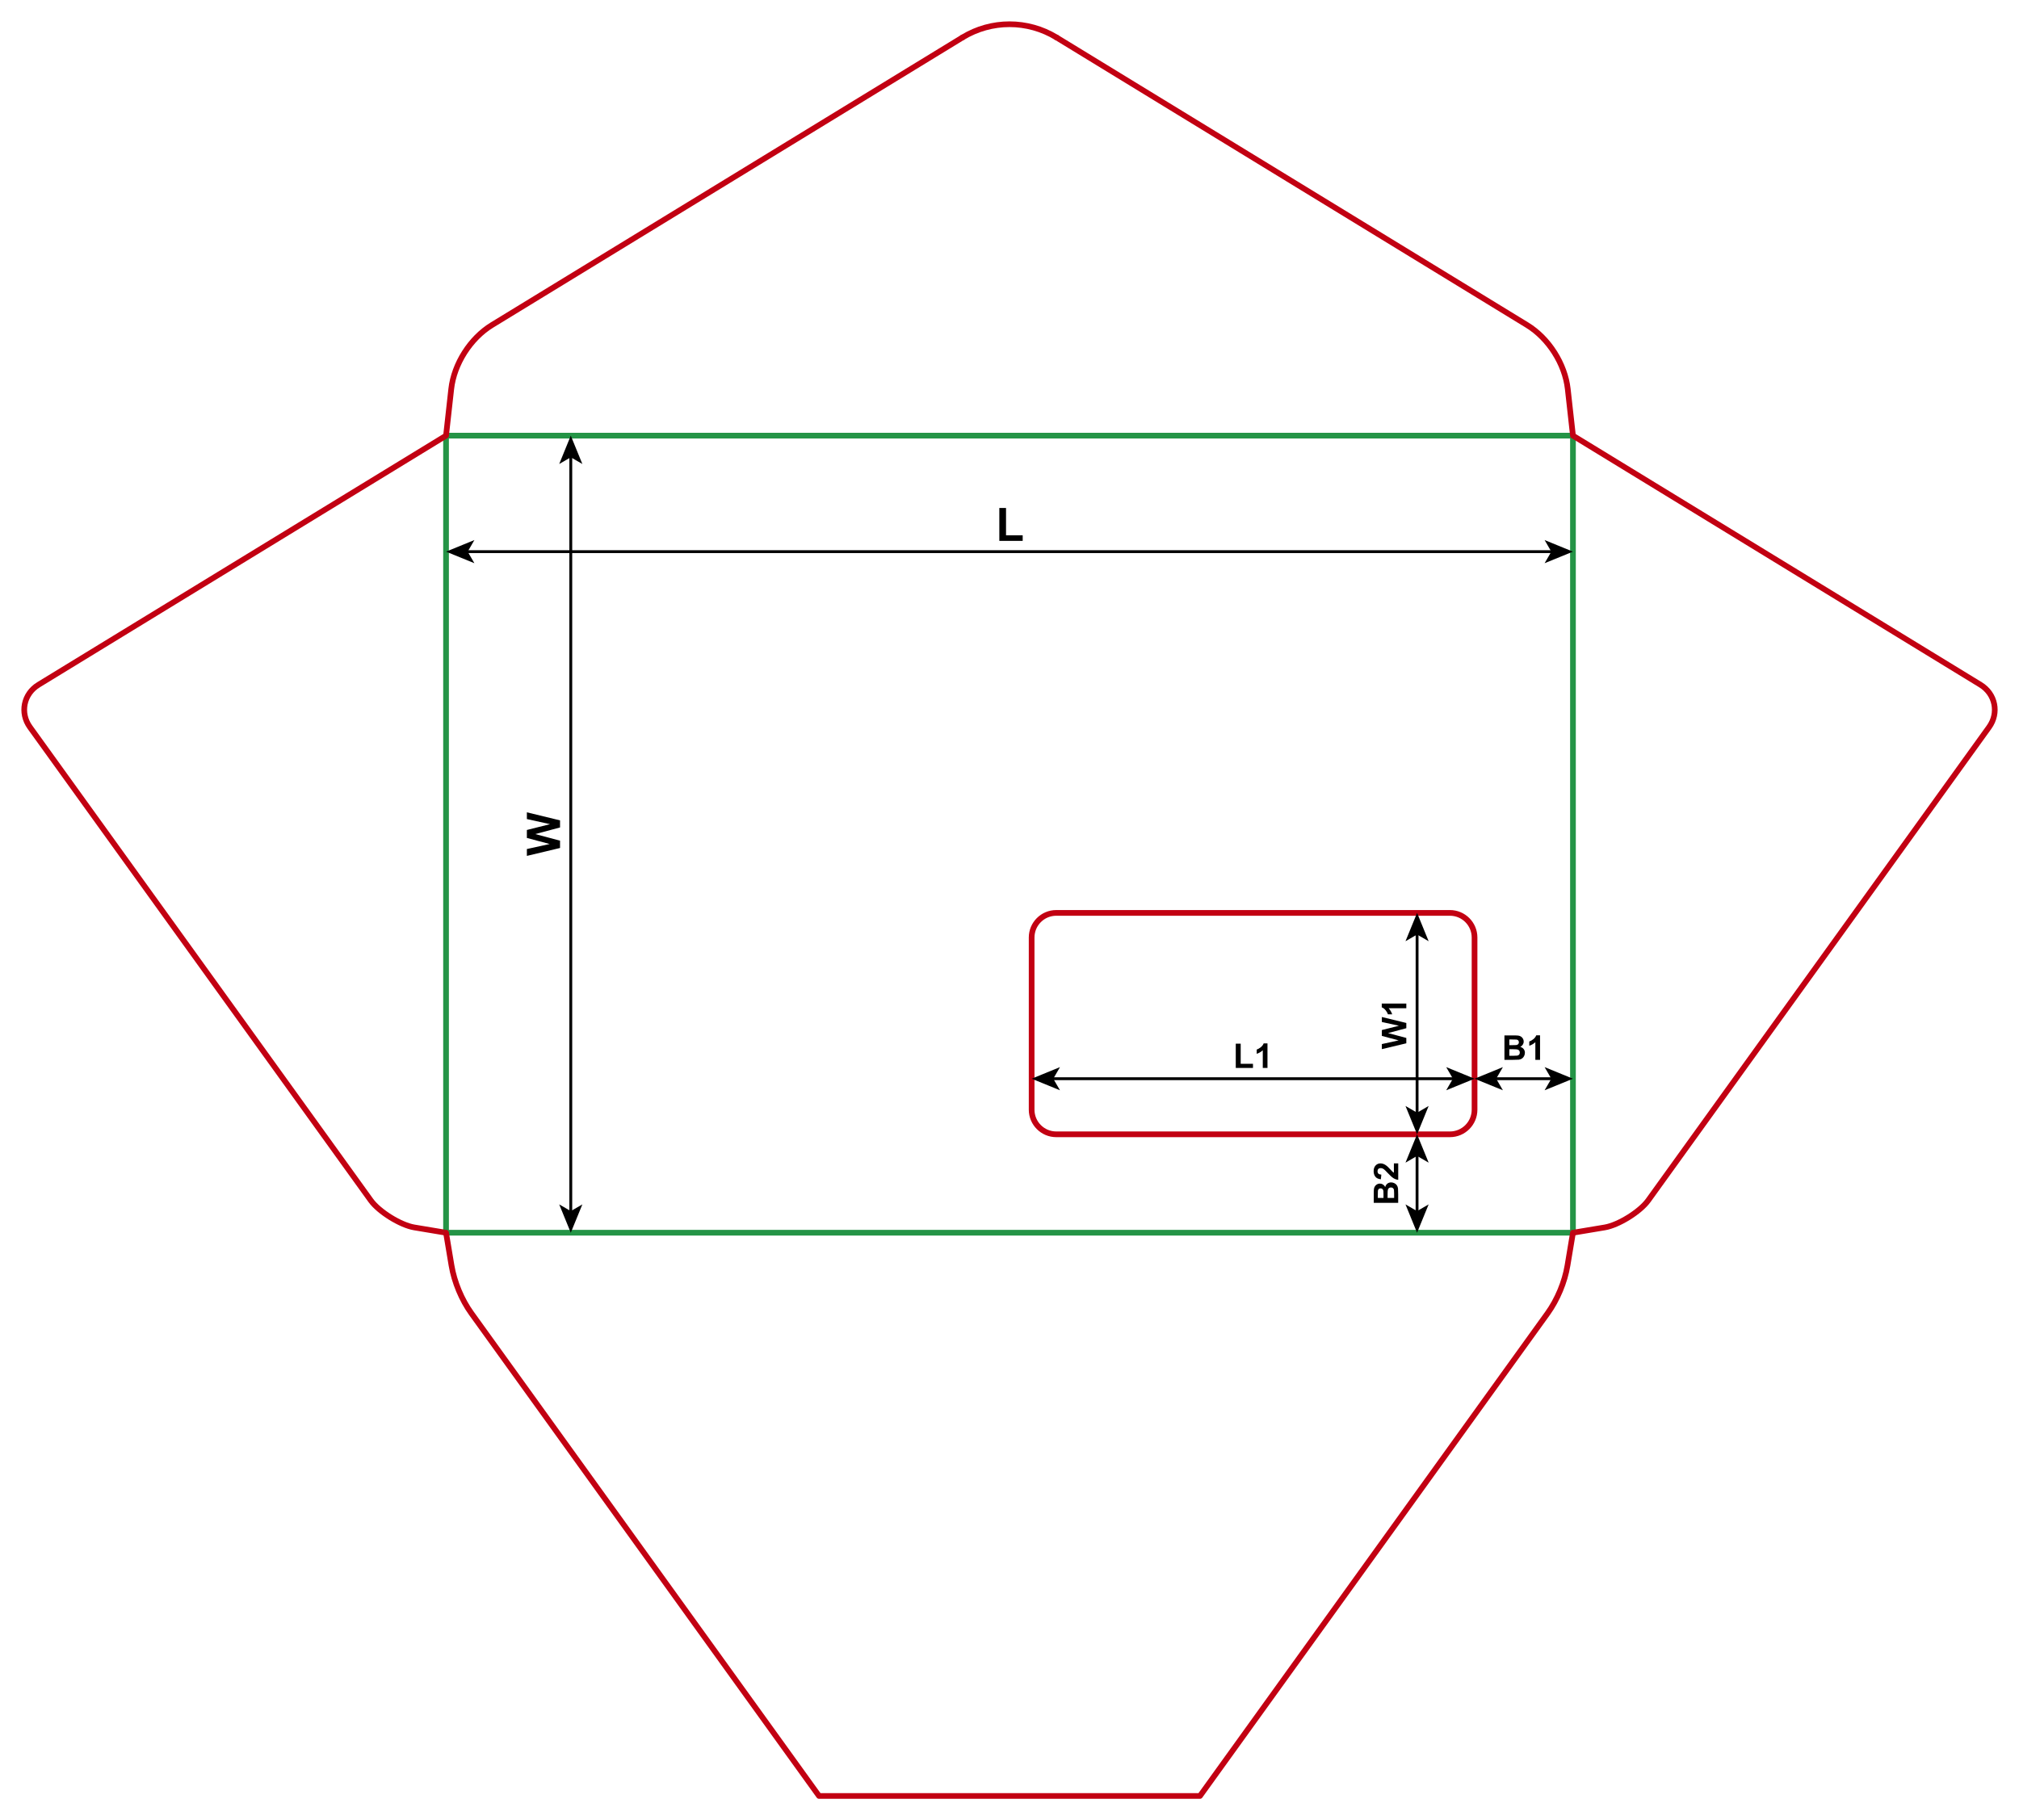 <?xml version="1.0" encoding="utf-8"?>
<!-- Generator: Adobe Illustrator 24.1.1, SVG Export Plug-In . SVG Version: 6.00 Build 0)  -->
<svg version="1.1" id="Layer_1" xmlns="http://www.w3.org/2000/svg" xmlns:xlink="http://www.w3.org/1999/xlink" x="0px" y="0px"
	 viewBox="0 0 708.66 639" style="enable-background:new 0 0 708.66 639;" xml:space="preserve">
<style type="text/css">
	.st0{fill:none;stroke:#249446;stroke-width:2;stroke-linecap:round;stroke-linejoin:round;stroke-miterlimit:10;}
	.st1{fill:none;stroke:#C20012;stroke-width:2;stroke-linecap:round;stroke-linejoin:round;stroke-miterlimit:10;}
	.st2{fill:none;stroke:#000000;stroke-miterlimit:10;}
</style>
<g>
	<line class="st0" x1="156.56" y1="152.94" x2="156.56" y2="432.76"/>
	<path class="st1" d="M156.56,152.94L13.53,240.38c-5.26,3.21-6.61,9.91-3.01,14.91l119.63,166.13c2.86,3.97,10.44,8.68,15.26,9.48
		l11.14,1.86"/>
	<line class="st0" x1="552.1" y1="152.94" x2="552.1" y2="432.76"/>
	<path class="st1" d="M552.1,152.94l143.03,87.44c5.26,3.21,6.61,9.91,3.01,14.91L578.51,421.42c-2.86,3.97-10.44,8.68-15.26,9.48
		l-11.14,1.86"/>
	<line class="st0" x1="156.56" y1="152.94" x2="552.1" y2="152.94"/>
	<path class="st1" d="M156.56,152.94l1.82-16.36c0.98-8.83,6.71-17.83,14.28-22.46L337.83,13.15"/>
	<path class="st1" d="M370.84,13.15c-10.13-6.19-22.88-6.19-33.01,0"/>
	<path class="st1" d="M370.84,13.15L536,114.12c7.58,4.63,13.3,13.64,14.28,22.46l1.82,16.36"/>
	<line class="st0" x1="156.56" y1="432.76" x2="552.1" y2="432.76"/>
	<path class="st1" d="M156.56,432.76l1.92,11.51c0.97,5.8,3.55,12.02,6.99,16.79l122.01,169.43h133.7l122.01-169.43
		c3.44-4.78,6.03-10.99,6.99-16.79l1.92-11.51"/>
	<path class="st1" d="M362.1,329.12c0-4.77,3.87-8.64,8.64-8.64h138.18c4.77,0,8.64,3.87,8.64,8.64v60.45
		c0,4.77-3.87,8.64-8.64,8.64H370.74c-4.77,0-8.64-3.87-8.64-8.64V329.12z"/>
</g>
<g>
	<g>
		<line class="st2" x1="524.62" y1="378.69" x2="545.04" y2="378.69"/>
		<g>
			<polygon points="517.56,378.69 527.51,382.75 525.15,378.69 527.51,374.62 			"/>
		</g>
		<g>
			<polygon points="552.1,378.69 542.15,382.75 544.51,378.69 542.15,374.62 			"/>
		</g>
	</g>
</g>
<g>
	<path d="M528.04,363.49h3.43c0.68,0,1.19,0.03,1.52,0.08s0.63,0.17,0.9,0.35s0.48,0.42,0.66,0.72s0.26,0.63,0.26,1
		c0,0.4-0.11,0.77-0.33,1.11s-0.51,0.59-0.88,0.76c0.52,0.15,0.93,0.41,1.21,0.78s0.42,0.8,0.42,1.29c0,0.39-0.09,0.77-0.27,1.14
		s-0.43,0.66-0.74,0.88s-0.7,0.36-1.16,0.41c-0.29,0.03-0.99,0.05-2.09,0.06h-2.92V363.49z M529.77,364.92v1.99h1.14
		c0.68,0,1.1-0.01,1.26-0.03c0.3-0.04,0.53-0.14,0.7-0.31s0.25-0.39,0.25-0.67c0-0.27-0.07-0.48-0.22-0.65s-0.36-0.27-0.65-0.3
		c-0.17-0.02-0.67-0.03-1.48-0.03H529.77z M529.77,368.33v2.3h1.61c0.63,0,1.02-0.02,1.19-0.05c0.26-0.05,0.47-0.16,0.63-0.34
		s0.24-0.42,0.24-0.73c0-0.26-0.06-0.48-0.19-0.66s-0.31-0.31-0.54-0.39s-0.75-0.12-1.54-0.12H529.77z"/>
	<path d="M540.55,372.08h-1.65v-6.21c-0.6,0.56-1.31,0.98-2.13,1.25v-1.49c0.43-0.14,0.9-0.41,1.4-0.8s0.85-0.85,1.04-1.37h1.34
		V372.08z"/>
</g>
<g>
	<g>
		<line class="st2" x1="369.16" y1="378.69" x2="510.5" y2="378.69"/>
		<g>
			<polygon points="362.1,378.69 372.05,382.75 369.69,378.69 372.05,374.62 			"/>
		</g>
		<g>
			<polygon points="517.56,378.69 507.61,382.75 509.97,378.69 507.61,374.62 			"/>
		</g>
	</g>
</g>
<g>
	<path d="M433.75,374.91v-8.52h1.73v7.07h4.31v1.45H433.75z"/>
	<path d="M444.88,374.91h-1.65v-6.21c-0.6,0.56-1.31,0.98-2.13,1.25v-1.49c0.43-0.14,0.9-0.41,1.4-0.8s0.85-0.85,1.04-1.37h1.34
		V374.91z"/>
</g>
<g>
	<g>
		<line class="st2" x1="497.38" y1="425.7" x2="497.38" y2="405.27"/>
		<g>
			<polygon points="497.38,432.76 501.45,422.81 497.38,425.17 493.32,422.81 			"/>
		</g>
		<g>
			<polygon points="497.38,398.21 501.45,408.16 497.38,405.8 493.32,408.16 			"/>
		</g>
	</g>
</g>
<g>
	<path d="M482.18,422.28v-3.43c0-0.68,0.03-1.19,0.08-1.52s0.17-0.63,0.35-0.9s0.42-0.48,0.72-0.66s0.63-0.26,1-0.26
		c0.4,0,0.77,0.11,1.11,0.33s0.59,0.51,0.76,0.88c0.15-0.52,0.41-0.93,0.78-1.21s0.8-0.42,1.29-0.42c0.39,0,0.77,0.09,1.14,0.27
		s0.66,0.43,0.88,0.74s0.36,0.7,0.41,1.16c0.03,0.29,0.05,0.99,0.06,2.09v2.92H482.18z M483.61,420.54h1.99v-1.14
		c0-0.68-0.01-1.1-0.03-1.26c-0.04-0.3-0.14-0.53-0.31-0.7s-0.39-0.25-0.67-0.25c-0.27,0-0.48,0.07-0.65,0.22s-0.27,0.36-0.3,0.65
		c-0.02,0.17-0.03,0.67-0.03,1.48V420.54z M487.03,420.54h2.3v-1.61c0-0.63-0.02-1.02-0.05-1.19c-0.05-0.26-0.16-0.47-0.34-0.63
		s-0.42-0.24-0.73-0.24c-0.26,0-0.48,0.06-0.66,0.19s-0.31,0.31-0.39,0.54s-0.12,0.75-0.12,1.54V420.54z"/>
	<path d="M489.24,408.42h1.53v5.77c-0.58-0.06-1.13-0.25-1.64-0.56s-1.2-0.93-2.06-1.85c-0.69-0.74-1.16-1.2-1.41-1.37
		c-0.34-0.23-0.68-0.34-1.01-0.34c-0.37,0-0.65,0.1-0.85,0.3s-0.3,0.47-0.3,0.82c0,0.34,0.1,0.62,0.31,0.82s0.55,0.32,1.03,0.35
		l-0.16,1.64c-0.91-0.1-1.56-0.4-1.95-0.92s-0.59-1.16-0.59-1.93c0-0.85,0.23-1.51,0.69-2s1.03-0.73,1.71-0.73
		c0.39,0,0.75,0.07,1.1,0.21s0.72,0.36,1.1,0.66c0.25,0.2,0.62,0.56,1.1,1.08s0.79,0.85,0.95,0.99s0.31,0.25,0.46,0.34V408.42z"/>
</g>
<g>
	<g>
		<line class="st2" x1="497.39" y1="391.15" x2="497.39" y2="327.55"/>
		<g>
			<polygon points="497.39,398.21 501.45,388.26 497.39,390.62 493.32,388.26 			"/>
		</g>
		<g>
			<polygon points="497.39,320.48 501.45,330.43 497.39,328.07 493.32,330.43 			"/>
		</g>
	</g>
</g>
<g>
	<path d="M493.61,366.26l-8.59,2.05v-1.78l5.9-1.29l-5.9-1.57v-2.06l6-1.51l-6-1.32v-1.75l8.59,2.09v1.84l-6.42,1.71l6.42,1.71
		V366.26z"/>
	<path d="M493.61,352.3v1.65h-6.21c0.56,0.6,0.98,1.31,1.25,2.13h-1.49c-0.14-0.43-0.41-0.9-0.8-1.4s-0.85-0.85-1.37-1.04v-1.34
		H493.61z"/>
</g>
<g>
	<g>
		<line class="st2" x1="163.62" y1="193.66" x2="545.04" y2="193.66"/>
		<g>
			<polygon points="156.56,193.66 166.51,197.72 164.15,193.66 166.51,189.59 			"/>
		</g>
		<g>
			<polygon points="552.1,193.66 542.15,197.72 544.51,193.66 542.15,189.59 			"/>
		</g>
	</g>
</g>
<g>
	<g>
		<line class="st2" x1="200.34" y1="425.7" x2="200.34" y2="160"/>
		<g>
			<polygon points="200.34,432.76 204.41,422.81 200.34,425.17 196.28,422.81 			"/>
		</g>
		<g>
			<polygon points="200.34,152.94 204.41,162.89 200.34,160.53 196.28,162.89 			"/>
		</g>
	</g>
</g>
<g>
	<path d="M350.76,189.88v-11.55h2.35v9.59h5.85v1.96H350.76z"/>
</g>
<g>
	<path d="M196.57,297.69l-11.64,2.78v-2.41l8-1.76l-8-2.13v-2.8l8.13-2.04l-8.13-1.79v-2.37l11.64,2.83v2.49l-8.7,2.32l8.7,2.31
		V297.69z"/>
</g>
</svg>
